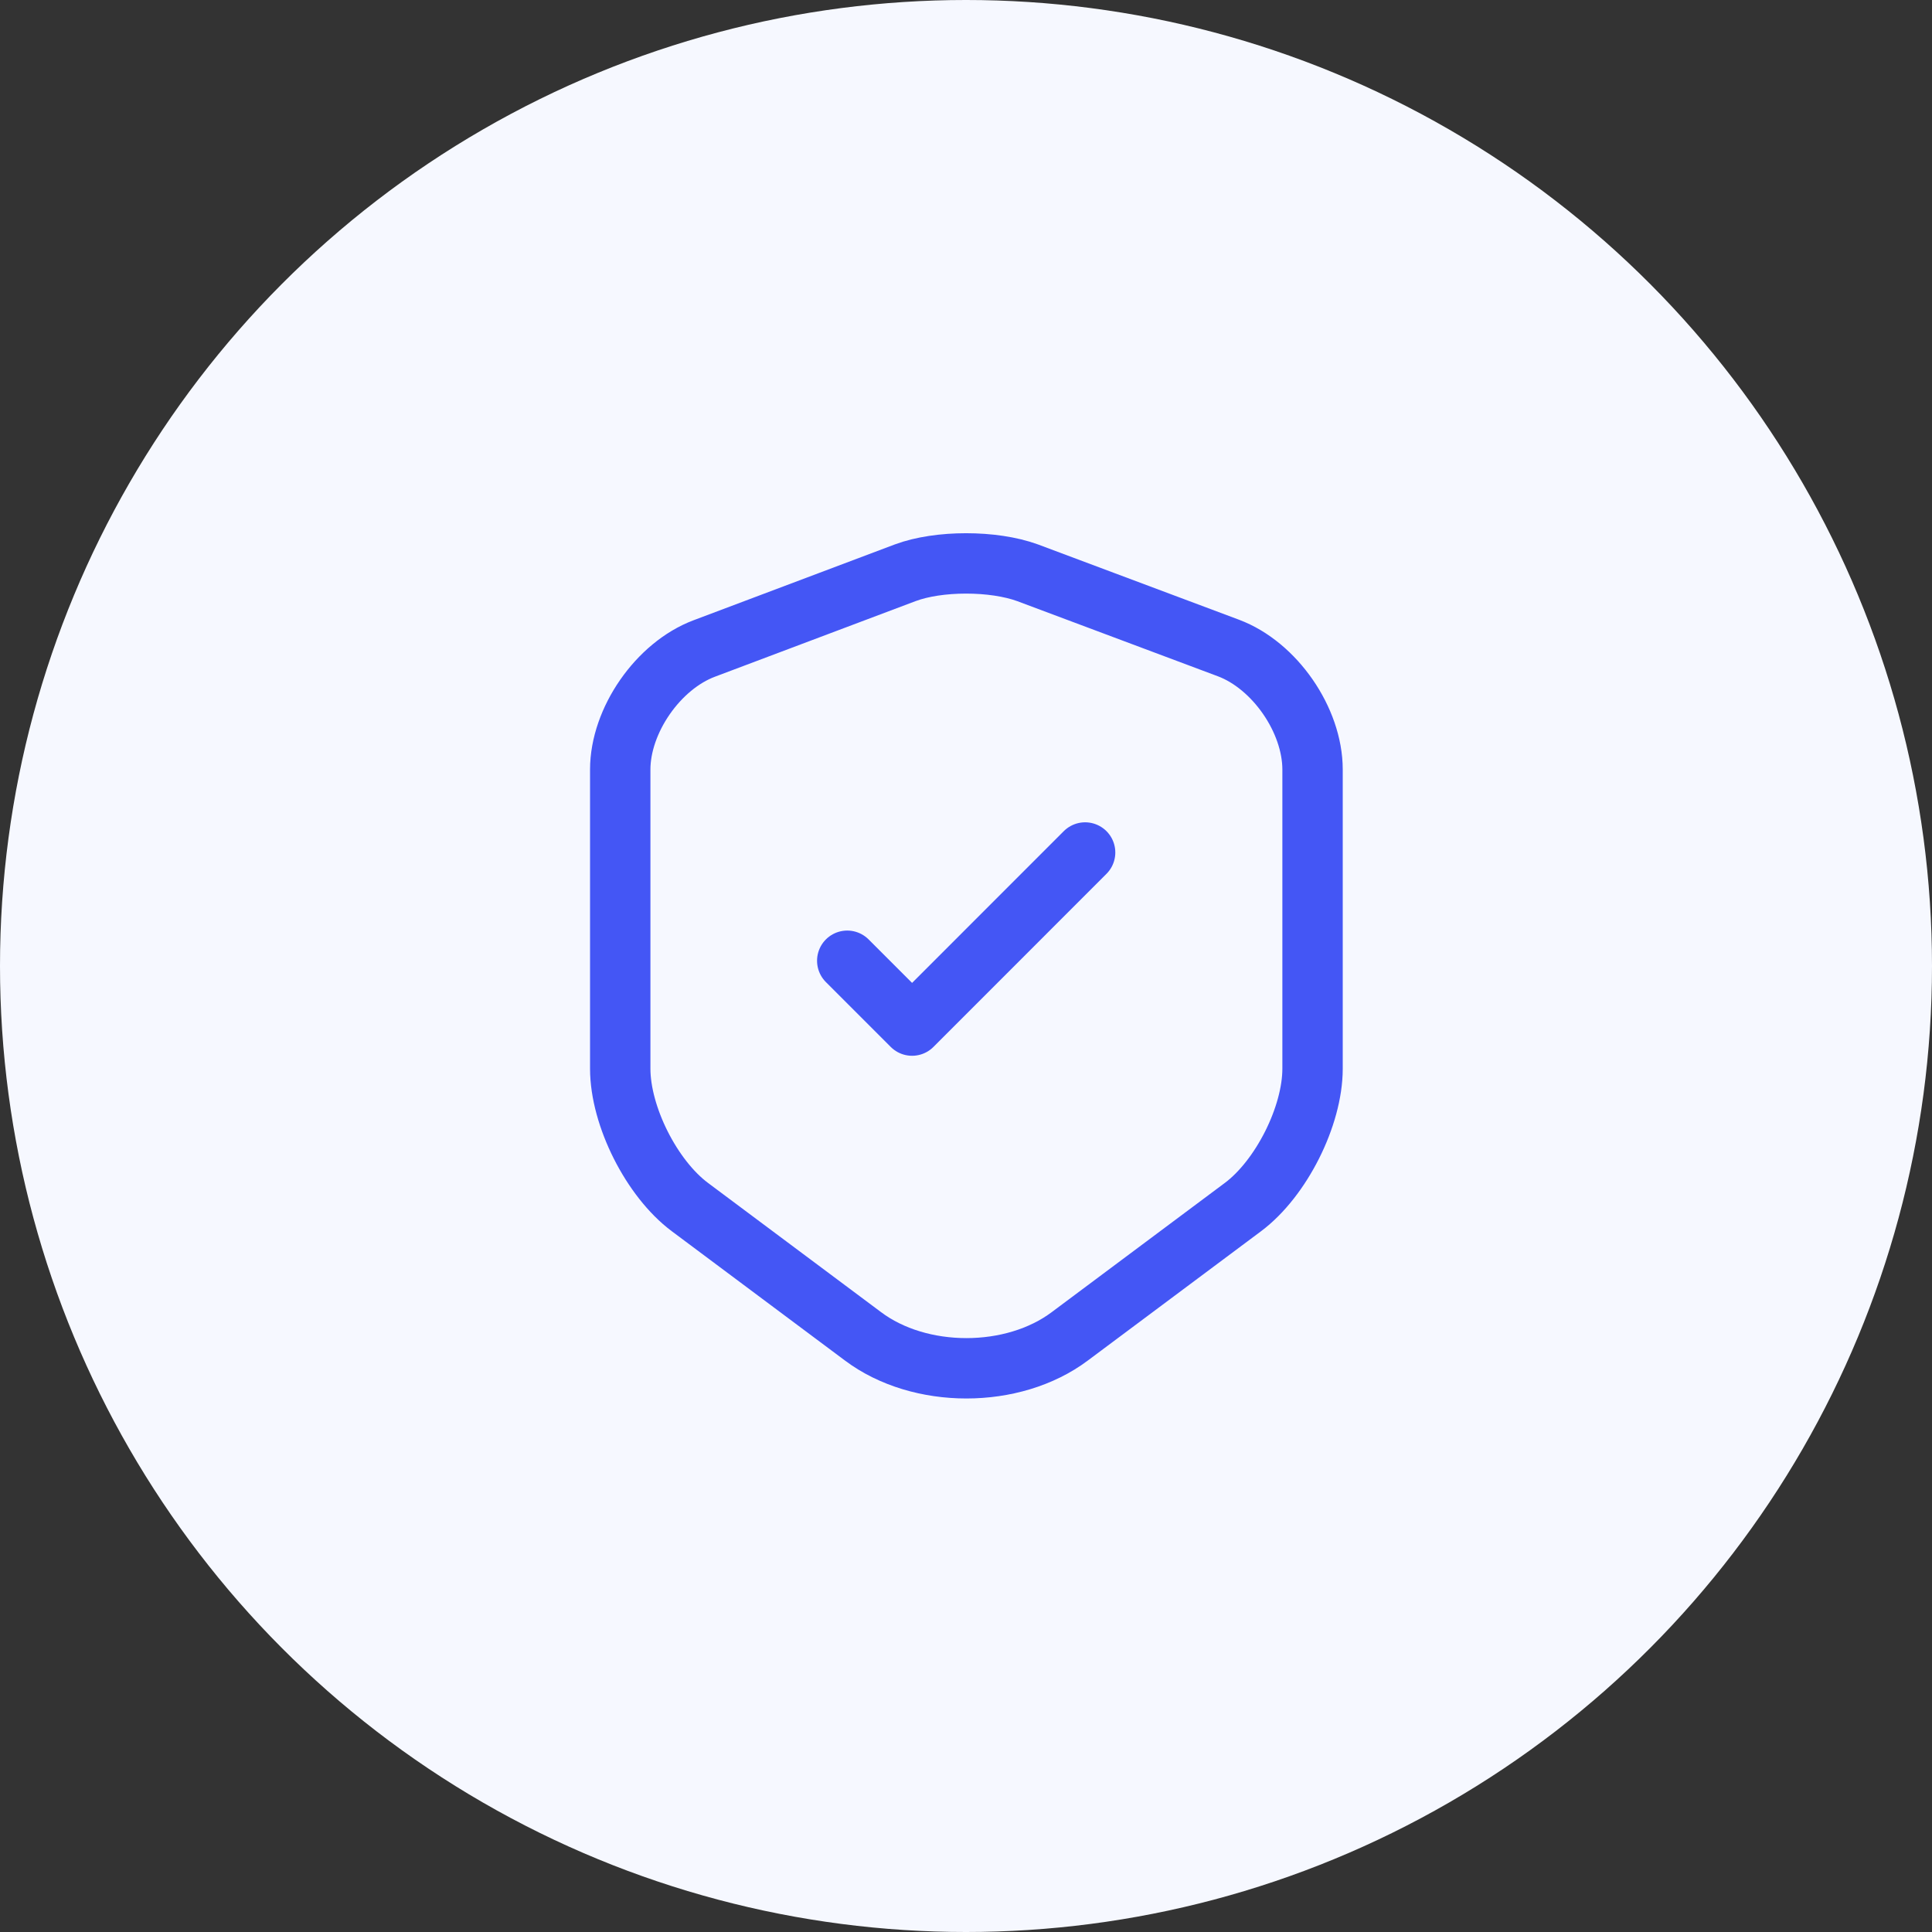 <svg xmlns="http://www.w3.org/2000/svg" width="32" height="32" viewBox="0 0 32 32" fill="none"><rect x="0" y="0" width="32" height="32" fill="#333333" stroke="none"/><circle cx="16" cy="16" r="16" fill="#F6F8FF"></circle><path d="M14.993 9.487L11.667 10.74C10.9 11.027 10.273 11.933 10.273 12.747V17.7C10.273 18.487 10.793 19.52 11.427 19.993L14.293 22.133C15.233 22.84 16.78 22.84 17.72 22.133L20.587 19.993C21.22 19.52 21.74 18.487 21.74 17.7V12.747C21.74 11.927 21.113 11.02 20.347 10.733L17.02 9.487C16.453 9.28 15.547 9.28 14.993 9.487Z" stroke="#4456F5" stroke-linecap="round" stroke-linejoin="round"></path><path d="M14.033 15.913L15.107 16.987L17.973 14.12" stroke="#4456F5" stroke-linecap="round" stroke-linejoin="round"></path></svg>